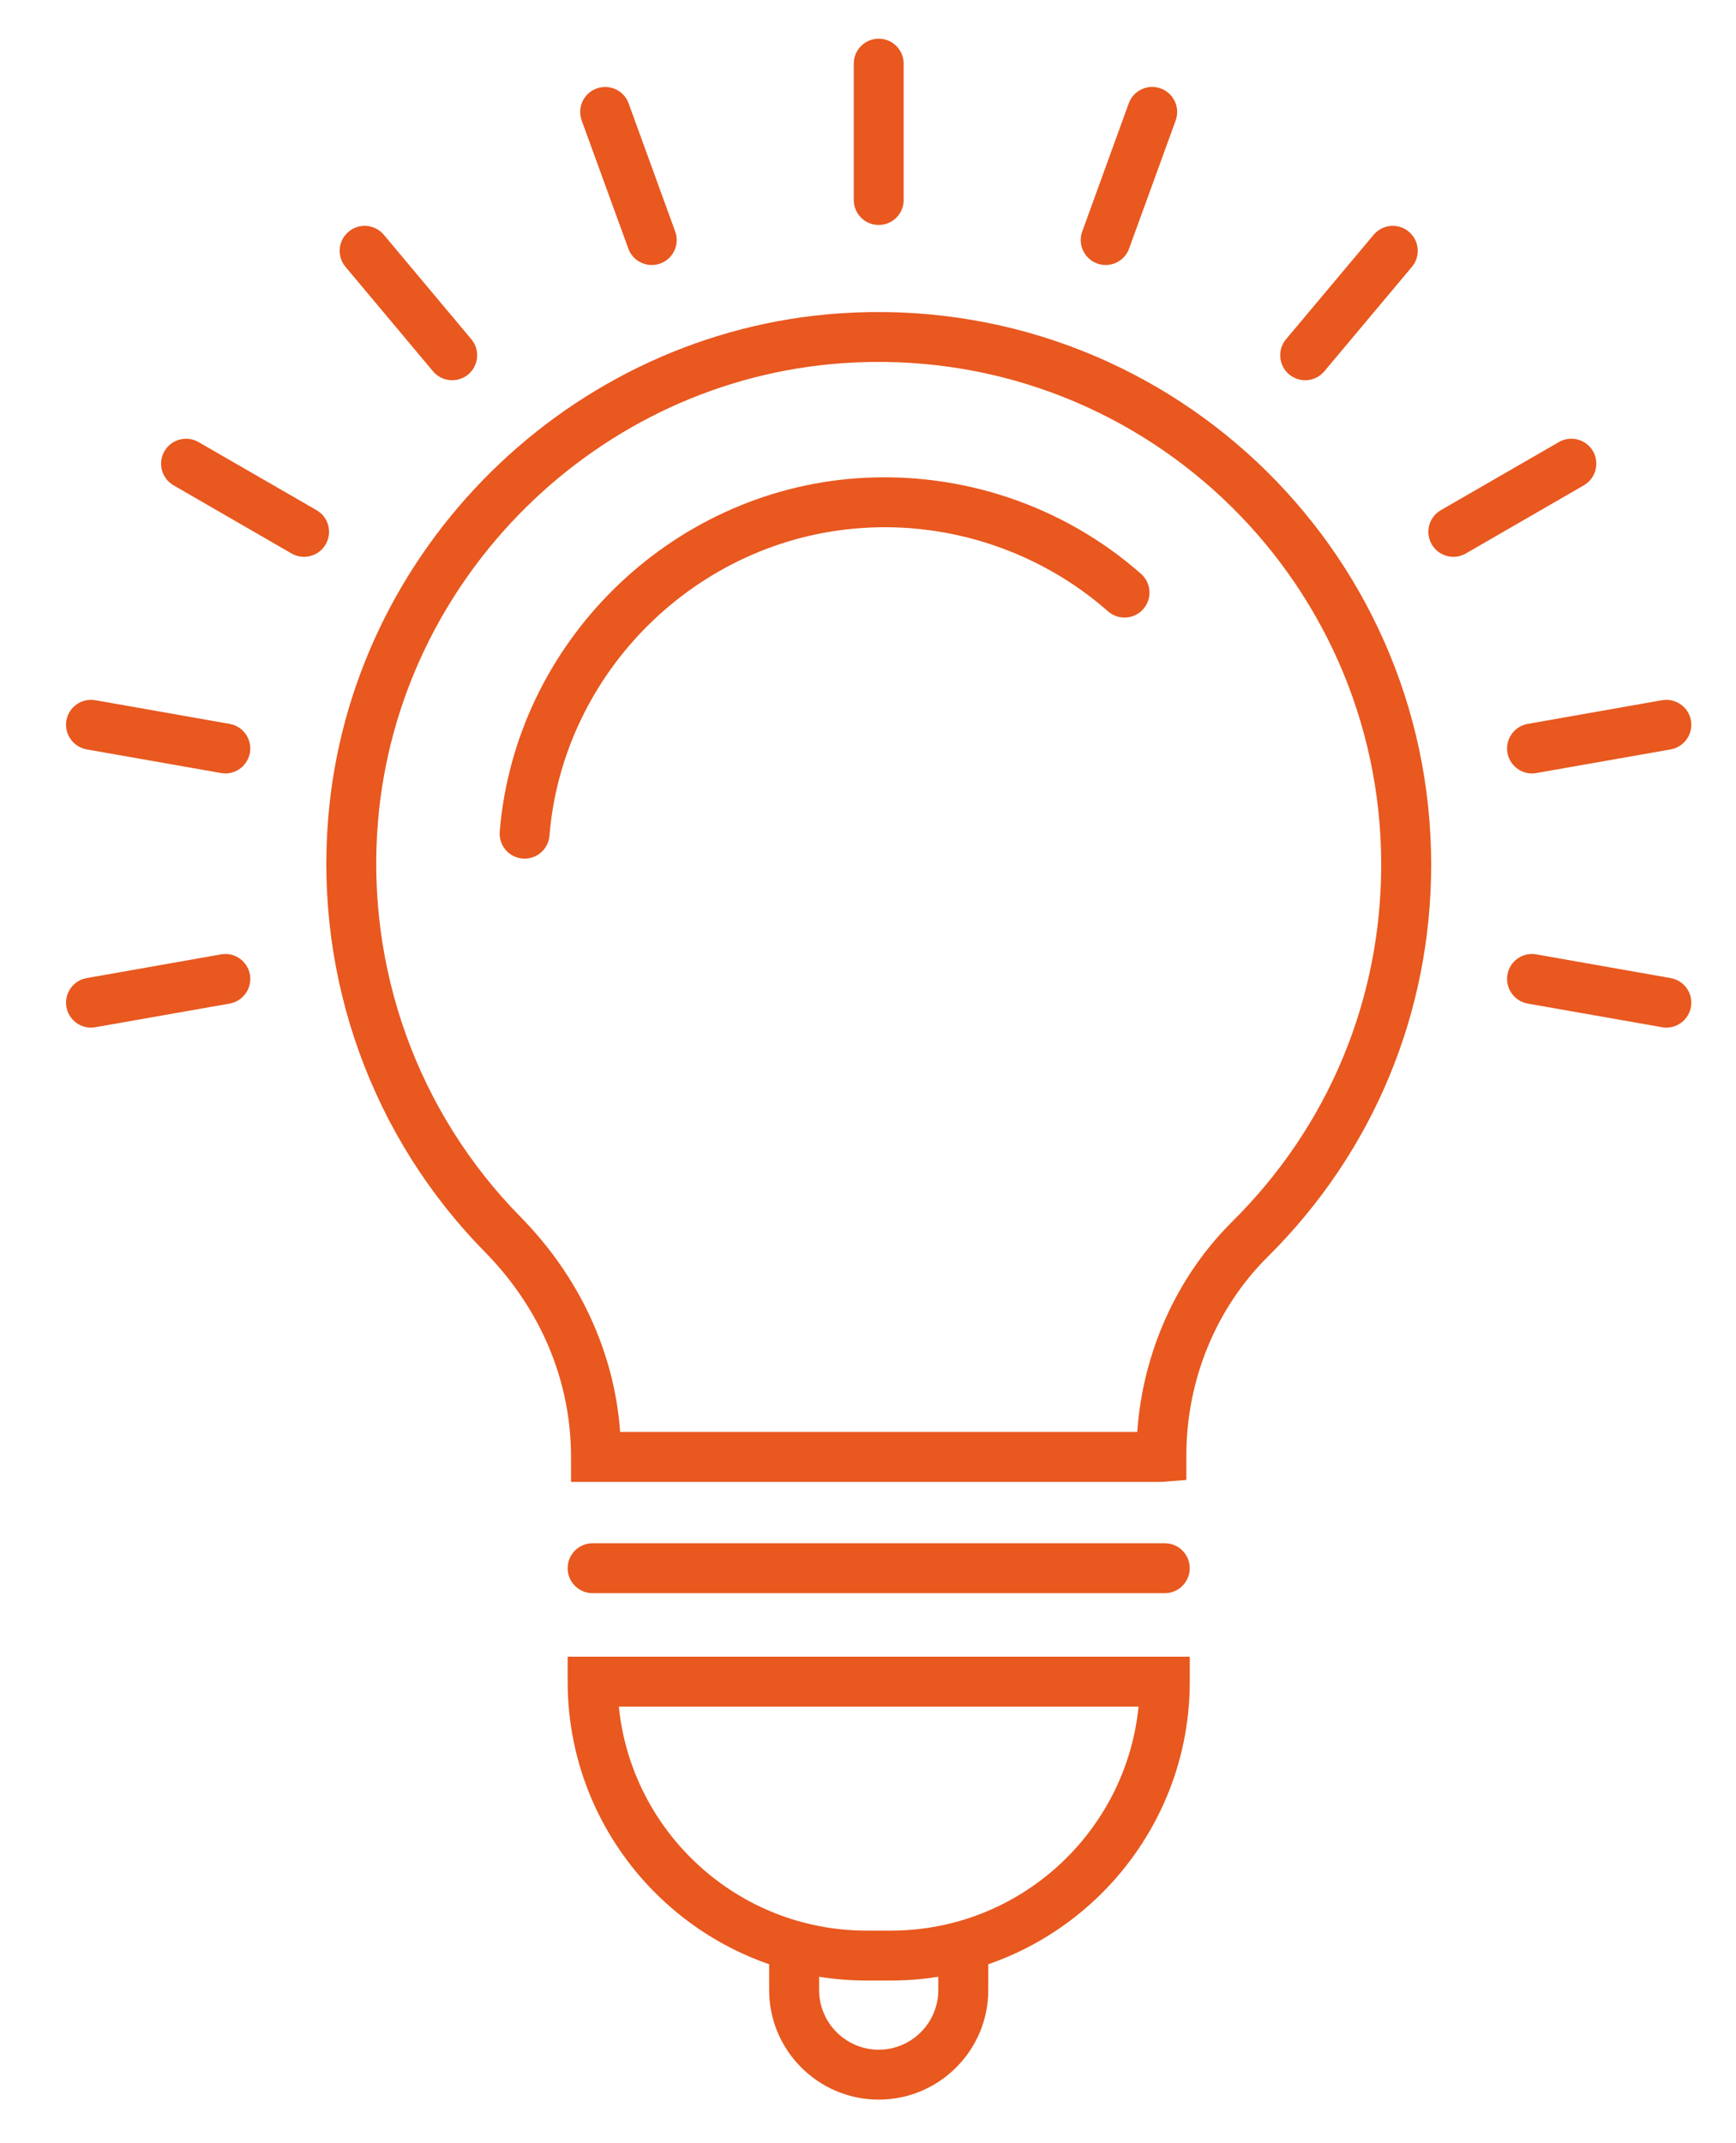<?xml version="1.0" encoding="utf-8"?>
<!-- Generator: Adobe Illustrator 17.0.0, SVG Export Plug-In . SVG Version: 6.00 Build 0)  -->
<!DOCTYPE svg PUBLIC "-//W3C//DTD SVG 1.1//EN" "http://www.w3.org/Graphics/SVG/1.1/DTD/svg11.dtd">
<svg version="1.1" id="Capa_1" xmlns="http://www.w3.org/2000/svg" xmlns:xlink="http://www.w3.org/1999/xlink" x="0px" y="0px"
	 width="158px" height="195px" viewBox="341.445 197.14 158 195" enable-background="new 341.445 197.14 158 195"
	 xml:space="preserve">
<g>
	<defs>
		<rect id="SVGID_1_" x="347.456" y="200.659" width="147.923" height="187.507"/>
	</defs>
	<clipPath id="SVGID_2_">
		<use xlink:href="#SVGID_1_"  overflow="visible"/>
	</clipPath>
	<path clip-path="url(#SVGID_2_)" fill="#E8581F" d="M397.886,327.422h47.064c0.502-7.243,3.594-14.134,8.66-19.155
		c8.737-8.654,13.544-20.181,13.544-32.462c0-26.294-22.253-47.472-48.982-45.625c-22.297,1.538-40.493,19.486-42.329,41.745
		c-1.097,13.351,3.633,26.448,12.987,35.94C394.198,313.327,397.368,320.201,397.886,327.422 M447.15,331.965h-53.734v-2.271
		c0-6.946-2.778-13.505-7.827-18.637c-10.28-10.435-15.484-24.838-14.271-39.507c2.018-24.475,22.027-44.209,46.54-45.901
		c29.414-2.001,53.844,21.25,53.844,50.157c0,13.5-5.286,26.178-14.889,35.692c-4.696,4.658-7.392,11.223-7.392,18.02v2.271
		L447.15,331.965z"/>
	<path clip-path="url(#SVGID_2_)" fill="#E8581F" d="M389.192,275.259c-0.061,0-0.127,0-0.187-0.006
		c-1.251-0.105-2.183-1.202-2.078-2.453c1.406-17.143,15.418-30.968,32.594-32.153c9.426-0.639,18.714,2.486,25.77,8.698
		c0.943,0.832,1.036,2.266,0.209,3.208c-0.832,0.948-2.271,1.031-3.208,0.209c-6.157-5.419-14.315-8.153-22.457-7.579
		c-14.955,1.031-27.159,13.064-28.383,27.992C391.358,274.361,390.361,275.259,389.192,275.259"/>
	<path clip-path="url(#SVGID_2_)" fill="#E8581F" d="M447.456,342.088h-52.075c-1.257,0-2.271-1.014-2.271-2.271
		s1.014-2.271,2.271-2.271h52.075c1.257,0,2.271,1.014,2.271,2.271S448.713,342.088,447.456,342.088"/>
	<path clip-path="url(#SVGID_2_)" fill="#E8581F" d="M397.768,352.409c1.147,11.427,10.815,20.379,22.54,20.379h2.227
		c11.725,0,21.393-8.952,22.534-20.379H397.768z M422.534,377.33h-2.227c-14.999,0-27.198-12.199-27.198-27.192v-2.271h56.622v2.271
		C449.732,365.131,437.528,377.33,422.534,377.33"/>
	<path clip-path="url(#SVGID_2_)" fill="#E8581F" d="M421.42,388.165c-5.496,0-9.972-4.47-9.972-9.966v-2.707
		c0-1.257,1.02-2.277,2.277-2.277c1.251,0,2.271,1.02,2.271,2.277v2.707c0,2.988,2.431,5.424,5.424,5.424
		c2.988,0,5.424-2.436,5.424-5.424v-2.729c0-1.257,1.02-2.277,2.271-2.277c1.257,0,2.277,1.02,2.277,2.277v2.729
		C431.392,383.695,426.916,388.165,421.42,388.165"/>
	<path clip-path="url(#SVGID_2_)" fill="#E8581F" d="M421.42,217.607c-1.257,0-2.271-1.014-2.271-2.271v-12.403
		c0-1.257,1.014-2.271,2.271-2.271c1.257,0,2.271,1.014,2.271,2.271v12.403C423.691,216.593,422.677,217.607,421.42,217.607"/>
	<path clip-path="url(#SVGID_2_)" fill="#E8581F" d="M400.763,221.251c-0.926,0-1.803-0.573-2.133-1.499l-4.244-11.653
		c-0.424-1.18,0.182-2.481,1.362-2.91c1.185-0.424,2.481,0.176,2.911,1.356l4.239,11.659c0.43,1.18-0.176,2.481-1.356,2.91
		C401.281,221.207,401.022,221.251,400.763,221.251"/>
	<path clip-path="url(#SVGID_2_)" fill="#E8581F" d="M382.6,231.735c-0.65,0-1.295-0.276-1.742-0.81l-7.965-9.503
		c-0.81-0.965-0.684-2.392,0.281-3.203c0.959-0.805,2.392-0.684,3.203,0.281l7.965,9.503c0.805,0.965,0.678,2.392-0.281,3.203
		C383.631,231.559,383.118,231.735,382.6,231.735"/>
	<path clip-path="url(#SVGID_2_)" fill="#E8581F" d="M369.118,247.801c-0.386,0-0.777-0.099-1.136-0.303l-10.738-6.201
		c-1.086-0.628-1.461-2.018-0.832-3.109c0.628-1.08,2.023-1.455,3.103-0.827l10.743,6.196c1.086,0.628,1.461,2.018,0.827,3.109
		C370.667,247.393,369.906,247.801,369.118,247.801"/>
	<path clip-path="url(#SVGID_2_)" fill="#E8581F" d="M361.953,267.51c-0.132,0-0.265-0.011-0.397-0.039l-12.221-2.15
		c-1.235-0.22-2.062-1.395-1.847-2.635c0.221-1.235,1.395-2.056,2.635-1.841l12.221,2.155c1.235,0.215,2.062,1.395,1.847,2.629
		C363.992,266.733,363.033,267.51,361.953,267.51"/>
	<path clip-path="url(#SVGID_2_)" fill="#E8581F" d="M349.727,290.636c-1.08,0-2.04-0.777-2.238-1.88
		c-0.215-1.235,0.612-2.414,1.847-2.629l12.221-2.155c1.235-0.226,2.414,0.606,2.635,1.841c0.215,1.235-0.612,2.414-1.847,2.635
		l-12.221,2.15C349.991,290.625,349.859,290.636,349.727,290.636"/>
	<path clip-path="url(#SVGID_2_)" fill="#E8581F" d="M493.107,290.636c-0.132,0-0.265-0.011-0.397-0.039l-12.221-2.15
		c-1.235-0.22-2.062-1.4-1.847-2.635c0.22-1.235,1.389-2.067,2.635-1.841l12.221,2.155c1.235,0.215,2.062,1.395,1.847,2.629
		C495.147,289.858,494.188,290.636,493.107,290.636"/>
	<path clip-path="url(#SVGID_2_)" fill="#E8581F" d="M480.88,267.51c-1.08,0-2.04-0.777-2.238-1.88
		c-0.215-1.235,0.612-2.414,1.847-2.629l12.221-2.155c1.235-0.215,2.414,0.606,2.635,1.841c0.215,1.24-0.612,2.414-1.847,2.635
		l-12.221,2.15C481.145,267.499,481.013,267.51,480.88,267.51"/>
	<path clip-path="url(#SVGID_2_)" fill="#E8581F" d="M473.722,247.801c-0.788,0-1.549-0.408-1.968-1.136
		c-0.634-1.091-0.259-2.481,0.827-3.109l10.743-6.196c1.086-0.628,2.475-0.254,3.103,0.827c0.628,1.091,0.254,2.481-0.832,3.109
		l-10.738,6.201C474.499,247.702,474.107,247.801,473.722,247.801"/>
	<path clip-path="url(#SVGID_2_)" fill="#E8581F" d="M460.234,231.735c-0.518,0-1.036-0.176-1.461-0.529
		c-0.959-0.81-1.086-2.244-0.281-3.203l7.976-9.503c0.81-0.965,2.243-1.086,3.197-0.281c0.965,0.81,1.091,2.243,0.281,3.203
		l-7.971,9.503C461.523,231.46,460.884,231.735,460.234,231.735"/>
	<path clip-path="url(#SVGID_2_)" fill="#E8581F" d="M442.077,221.251c-0.259,0-0.518-0.044-0.777-0.138
		c-1.174-0.43-1.786-1.731-1.356-2.91l4.233-11.659c0.424-1.174,1.731-1.792,2.91-1.356c1.18,0.43,1.786,1.731,1.362,2.91
		l-4.239,11.653C443.879,220.678,443.008,221.251,442.077,221.251"/>
</g>
</svg>
